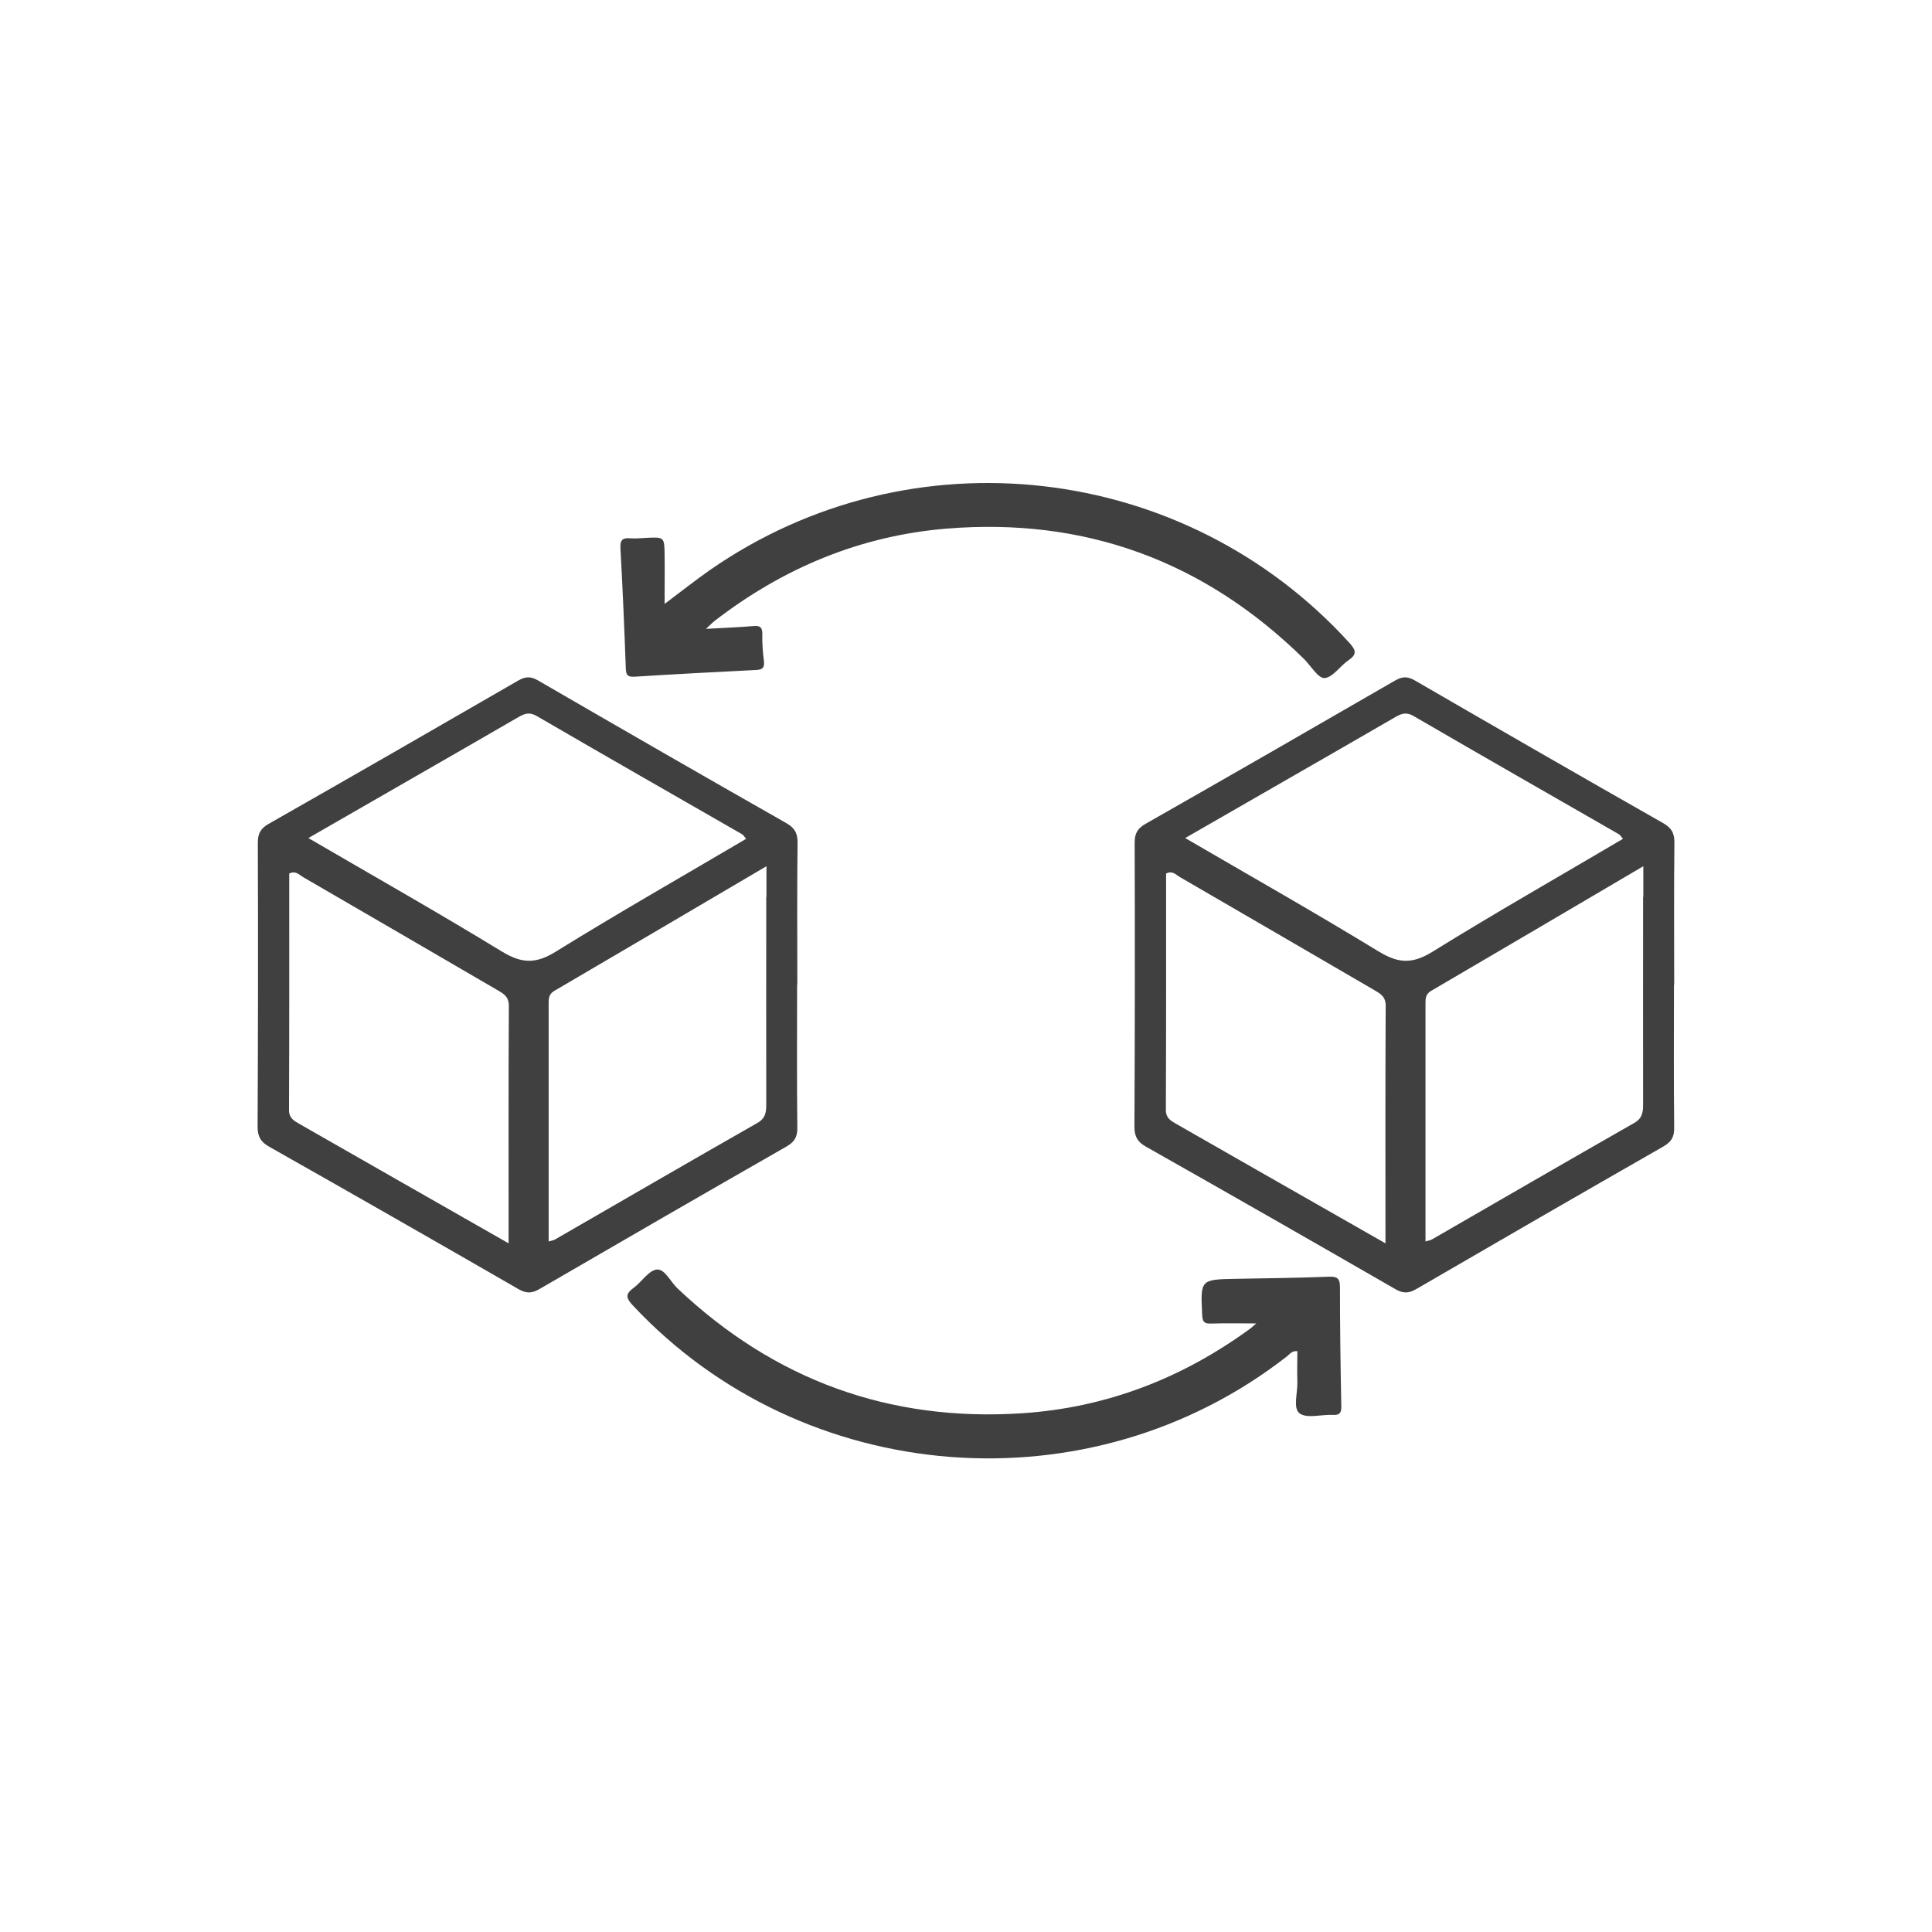 <svg xmlns="http://www.w3.org/2000/svg" fill="none" viewBox="0 0 120 120" height="120" width="120">
<path fill="#404040" d="M43.87 39.059C44.967 38.997 45.884 38.962 46.794 38.886C47.197 38.851 47.356 38.948 47.35 39.386C47.336 39.941 47.377 40.497 47.447 41.052C47.502 41.476 47.356 41.601 46.947 41.615C44.433 41.74 41.919 41.872 39.404 42.032C38.967 42.059 38.884 41.907 38.87 41.511C38.779 39.024 38.675 36.531 38.536 34.045C38.509 33.524 38.675 33.399 39.148 33.434C39.488 33.462 39.835 33.42 40.182 33.406C41.252 33.357 41.266 33.357 41.28 34.462C41.294 35.413 41.28 36.364 41.28 37.51C42.356 36.705 43.21 36.024 44.106 35.399C56.579 26.732 73.588 28.683 83.818 39.934C84.227 40.386 84.29 40.65 83.755 41.011C83.234 41.365 82.783 42.08 82.269 42.115C81.866 42.136 81.422 41.351 80.991 40.927C74.81 34.85 67.393 32.121 58.767 32.836C53.419 33.281 48.627 35.288 44.377 38.573C44.245 38.677 44.127 38.802 43.856 39.052L43.87 39.059Z"></path>
<path fill="#404040" d="M78.053 82.201C77.032 82.201 76.13 82.18 75.234 82.208C74.838 82.222 74.692 82.139 74.671 81.701C74.56 79.472 74.546 79.472 76.755 79.43C78.685 79.395 80.623 79.375 82.554 79.298C83.096 79.277 83.227 79.444 83.227 79.951C83.227 82.416 83.262 84.875 83.311 87.341C83.318 87.743 83.227 87.903 82.79 87.882C82.082 87.847 81.172 88.125 80.72 87.785C80.29 87.466 80.609 86.493 80.581 85.813C80.561 85.188 80.581 84.556 80.581 83.924C80.234 83.889 80.102 84.118 79.929 84.25C67.705 93.792 49.899 92.403 39.314 81.09C38.905 80.653 38.807 80.389 39.342 80C39.856 79.632 40.28 78.909 40.794 78.854C41.287 78.798 41.648 79.618 42.085 80.028C48.107 85.722 55.26 88.327 63.511 87.778C68.726 87.431 73.442 85.604 77.665 82.514C77.783 82.424 77.887 82.319 78.06 82.174L78.053 82.201Z"></path>
<path fill="#404040" d="M49.523 61.158C49.523 58.22 49.502 55.282 49.537 52.352C49.544 51.74 49.357 51.421 48.822 51.115C43.676 48.192 38.543 45.233 33.425 42.268C32.96 41.997 32.626 42.011 32.168 42.282C27.015 45.261 21.862 48.226 16.688 51.171C16.188 51.456 16.014 51.768 16.014 52.345C16.035 58.22 16.028 64.089 16 69.964C16 70.568 16.167 70.909 16.701 71.214C21.882 74.145 27.049 77.097 32.203 80.069C32.71 80.361 33.05 80.333 33.536 80.048C38.627 77.09 43.724 74.145 48.836 71.221C49.329 70.936 49.53 70.645 49.523 70.061C49.489 67.096 49.51 64.123 49.51 61.158H49.523ZM31.584 77.222C28.793 75.631 26.167 74.131 23.549 72.638C21.896 71.693 20.243 70.749 18.59 69.804C18.25 69.61 17.951 69.443 17.951 68.943C17.972 64.033 17.965 59.13 17.965 54.255C18.368 54.06 18.577 54.331 18.799 54.463C22.827 56.797 26.841 59.137 30.862 61.477C31.251 61.707 31.612 61.88 31.605 62.484C31.578 67.318 31.591 72.159 31.591 77.215L31.584 77.222ZM31.209 59.123C27.279 56.72 23.264 54.449 19.153 52.053C21.403 50.754 23.556 49.518 25.709 48.282C27.834 47.06 29.966 45.837 32.084 44.608C32.487 44.372 32.821 44.171 33.342 44.476C37.578 46.942 41.842 49.372 46.093 51.817C46.176 51.866 46.231 51.97 46.343 52.102C42.377 54.442 38.398 56.706 34.508 59.116C33.286 59.873 32.411 59.852 31.203 59.116L31.209 59.123ZM47.593 55.706C47.593 59.977 47.586 64.255 47.593 68.526C47.593 69.034 47.586 69.443 47.03 69.756C42.835 72.145 38.654 74.576 34.474 76.986C34.39 77.034 34.286 77.048 34.078 77.111C34.078 72.11 34.078 67.235 34.078 62.359C34.078 62.033 34.078 61.748 34.425 61.547C38.773 59.005 43.106 56.449 47.606 53.803C47.606 54.532 47.606 55.123 47.606 55.706H47.593Z"></path>
<path fill="#404040" d="M103.986 61.158C103.986 58.22 103.965 55.282 104 52.352C104.006 51.74 103.819 51.421 103.284 51.115C98.138 48.192 93.006 45.233 87.887 42.268C87.422 41.997 87.089 42.011 86.63 42.282C81.477 45.261 76.324 48.226 71.15 51.171C70.65 51.456 70.476 51.768 70.476 52.345C70.497 58.22 70.49 64.089 70.462 69.964C70.462 70.568 70.629 70.909 71.164 71.214C76.345 74.145 81.512 77.097 86.665 80.069C87.172 80.361 87.512 80.333 87.998 80.048C93.089 77.09 98.187 74.145 103.298 71.221C103.792 70.936 103.992 70.645 103.986 70.061C103.951 67.096 103.972 64.123 103.972 61.158H103.986ZM86.047 77.222C83.255 75.631 80.63 74.131 78.011 72.638C76.359 71.693 74.706 70.749 73.053 69.804C72.713 69.61 72.414 69.443 72.414 68.943C72.435 64.033 72.428 59.13 72.428 54.255C72.831 54.06 73.039 54.331 73.261 54.463C77.289 56.797 81.303 59.137 85.325 61.477C85.713 61.707 86.075 61.88 86.068 62.484C86.04 67.318 86.054 72.159 86.054 77.215L86.047 77.222ZM85.672 59.123C81.741 56.72 77.727 54.449 73.615 52.053C75.866 50.754 78.019 49.518 80.171 48.282C82.297 47.06 84.429 45.837 86.547 44.608C86.95 44.372 87.283 44.171 87.804 44.476C92.041 46.942 96.305 49.372 100.555 51.817C100.638 51.866 100.694 51.97 100.805 52.102C96.84 54.442 92.86 56.706 88.971 59.116C87.748 59.873 86.873 59.852 85.665 59.116L85.672 59.123ZM102.055 55.706C102.055 59.977 102.048 64.255 102.055 68.526C102.055 69.034 102.048 69.443 101.493 69.756C97.298 72.145 93.117 74.576 88.936 76.986C88.853 77.034 88.749 77.048 88.54 77.111C88.54 72.11 88.54 67.235 88.54 62.359C88.54 62.033 88.54 61.748 88.887 61.547C93.235 59.005 97.569 56.449 102.069 53.803C102.069 54.532 102.069 55.123 102.069 55.706H102.055Z"></path>
</svg>
